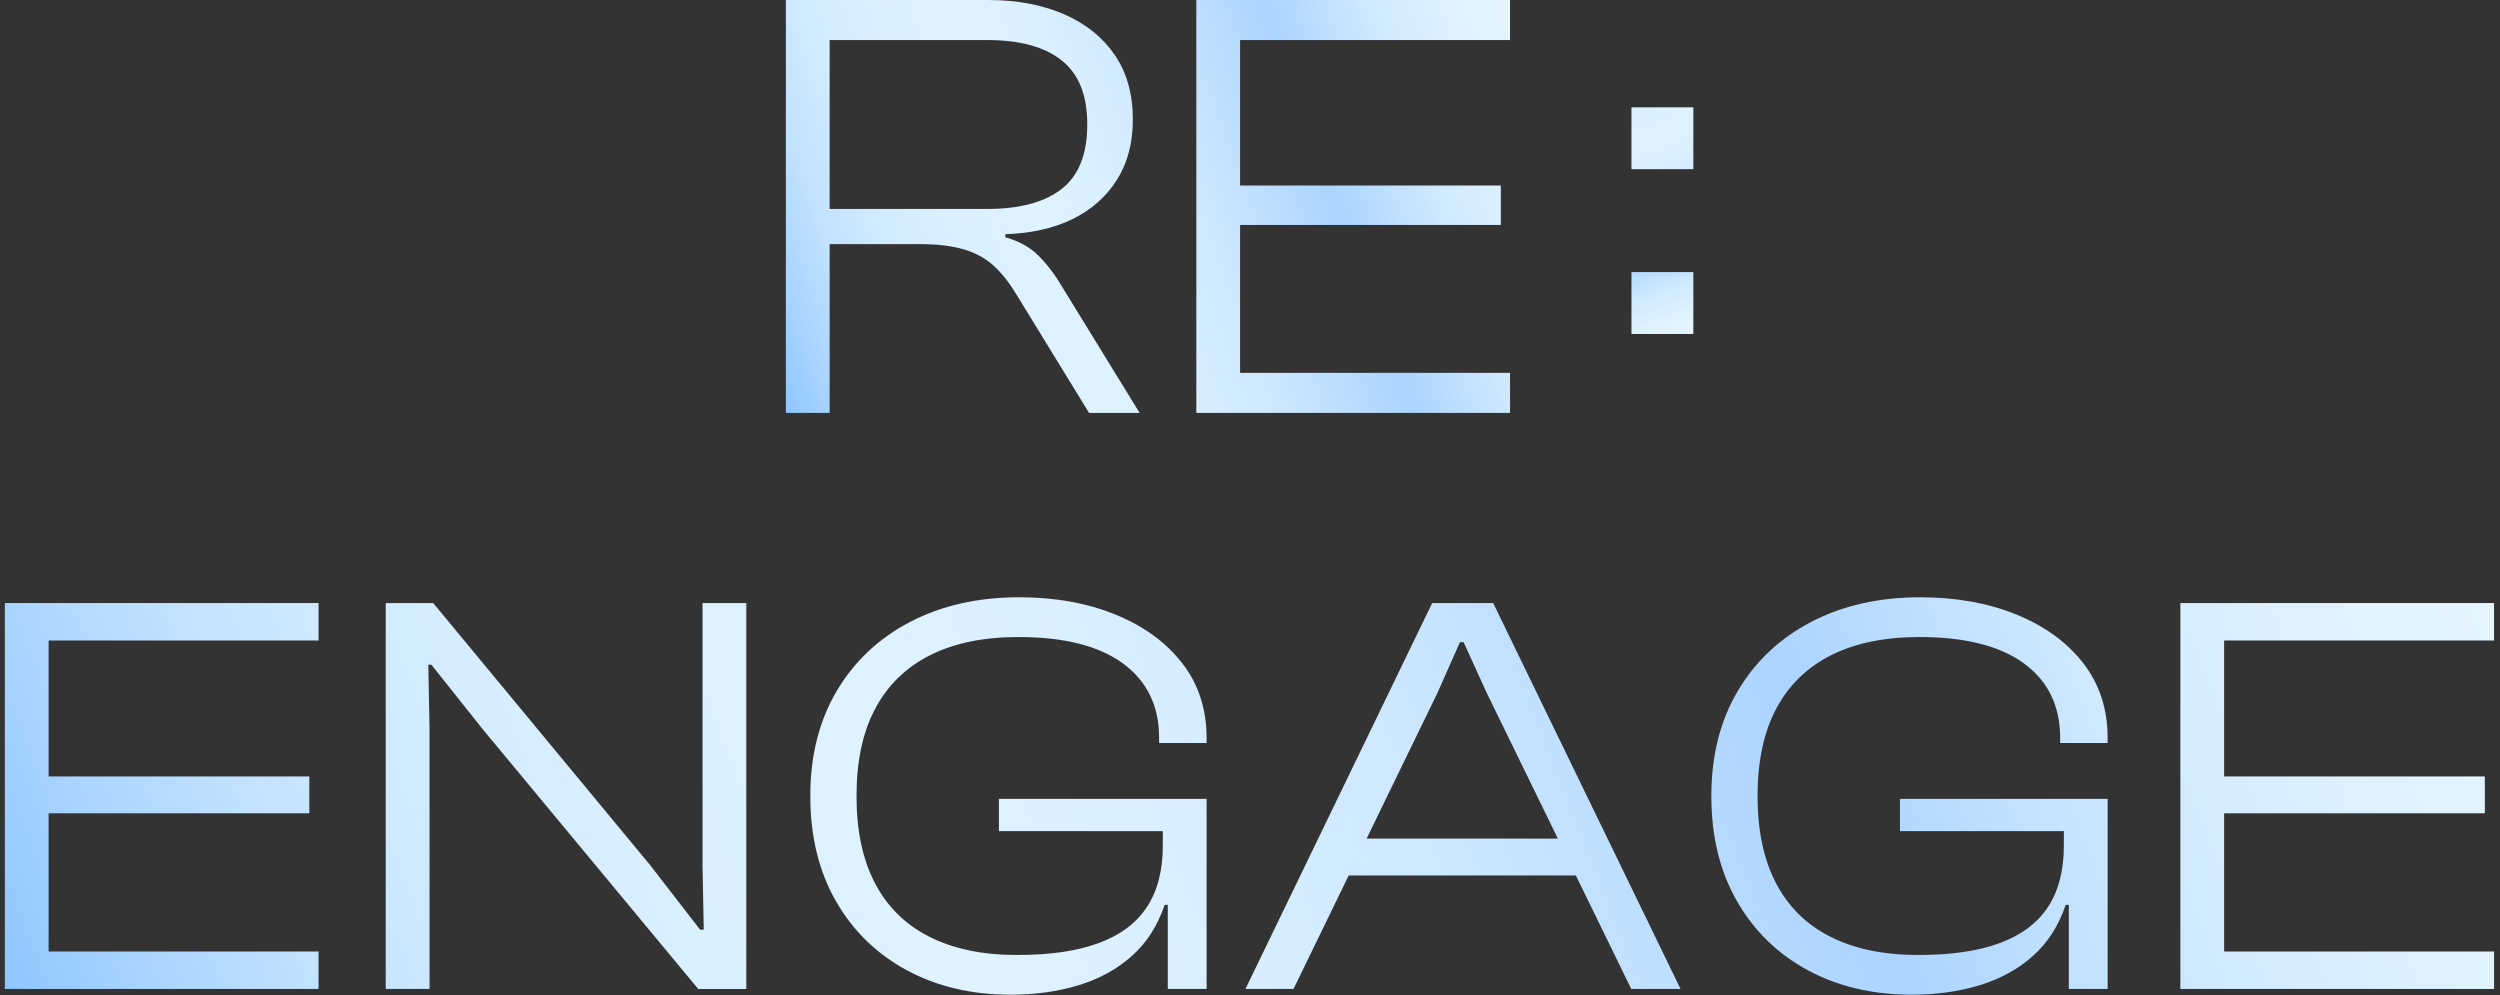 <svg width="412" height="164" viewBox="0 0 412 164" fill="none" xmlns="http://www.w3.org/2000/svg">
<rect x="0" y="0" width="412" height="164" fill="#333333" stroke="none"/>
<path d="M136.725 68.047H129.513V0H162.828C167.569 0 171.728 0.778 175.323 2.333C178.912 3.894 181.706 6.124 183.699 9.039C185.698 11.948 186.695 15.508 186.695 19.702C186.695 23.562 185.813 26.88 184.056 29.657C182.293 32.433 179.857 34.582 176.746 36.109C173.629 37.63 169.942 38.465 165.673 38.597V39.104C167.909 39.715 169.735 40.729 171.158 42.152C172.581 43.575 173.865 45.268 175.017 47.233L187.812 68.052H179.482L167.396 48.35C166.244 46.455 165.011 44.917 163.692 43.73C162.372 42.544 160.748 41.668 158.818 41.092C156.888 40.516 154.399 40.228 151.352 40.228H136.725V68.058V68.047ZM136.725 6.602V34.432H162.724C168.07 34.432 172.154 33.332 174.966 31.131C177.777 28.931 179.182 25.394 179.182 20.52C179.182 15.646 177.777 12.19 174.966 9.955C172.154 7.719 168.076 6.602 162.724 6.602H136.725Z" fill="url(#paint0_linear_338_562)"/>
<path d="M204.369 68.047H197.156V6.10352e-05H204.369V68.047ZM248.854 6.602H199.593V6.10352e-05H248.854V6.602ZM247.333 37.071H199.599V30.573H247.333V37.071ZM248.854 68.047H199.593V61.445H248.854V68.047Z" fill="url(#paint1_linear_338_562)"/>
<path d="M8.011 162.98H0.799V99.383H8.011V162.98ZM52.496 105.553H3.235V99.383H52.496V105.553ZM50.975 134.029H3.241V127.956H50.975V134.029ZM52.496 162.98H3.235V156.809H52.496V162.98Z" fill="url(#paint2_linear_338_562)"/>
<path d="M70.781 162.98H63.568V99.383H71.391L107.143 142.574L115.37 153.207H115.98L115.779 142.768V99.388H122.991V162.985H115.07L79.624 120.268L71.092 109.542H70.585L70.787 120.176V162.985L70.781 162.98Z" fill="url(#paint3_linear_338_562)"/>
<path d="M166.554 163.927C160.12 163.927 154.416 162.581 149.439 159.895C144.462 157.203 140.567 153.407 137.756 148.502C134.945 143.597 133.539 137.825 133.539 131.176C133.539 124.526 134.997 118.755 137.906 113.855C140.815 108.95 144.865 105.154 150.044 102.462C155.223 99.776 161.197 98.43 167.972 98.43C173.865 98.43 179.142 99.377 183.814 101.278C188.486 103.178 192.156 105.849 194.834 109.3C197.507 112.751 198.844 116.849 198.844 121.592V122.448H191.021V121.592C191.021 116.343 189.039 112.256 185.081 109.349C181.118 106.441 175.38 104.982 167.868 104.982C162.113 104.982 157.257 105.978 153.293 107.97C149.33 109.962 146.317 112.891 144.254 116.752C142.186 120.612 141.155 125.42 141.155 131.181C141.155 136.942 142.169 141.669 144.203 145.562C146.236 149.455 149.232 152.394 153.189 154.392C157.153 156.384 161.94 157.38 167.563 157.38C173.185 157.38 177.465 156.734 181.02 155.437C184.574 154.139 187.23 152.163 188.993 149.503C190.756 146.844 191.631 143.462 191.631 139.349V137.922L198.844 138.584V140.103L193.256 149.121H191.937C190.784 152.54 188.993 155.34 186.556 157.52C184.119 159.706 181.187 161.316 177.771 162.36C174.349 163.405 170.61 163.927 166.549 163.927H166.554ZM198.85 136.969H164.625V131.655H198.85V136.969ZM198.85 162.98H192.449V147.791L191.637 146.747V132.888H198.85V162.98Z" fill="url(#paint4_linear_338_562)"/>
<path d="M213.171 162.98H205.25L236.024 99.383H246.077L276.955 162.98H268.832L244.965 114.092L241.209 105.833H240.598L236.94 114.092L213.171 162.98ZM262.432 144.281H219.162V138.207H262.432V144.281Z" fill="url(#paint5_linear_338_562)"/>
<path d="M315.045 163.927C308.61 163.927 302.907 162.581 297.93 159.895C292.953 157.203 289.058 153.407 286.247 148.502C283.436 143.597 282.03 137.825 282.03 131.176C282.03 124.526 283.488 118.755 286.397 113.855C289.306 108.95 293.356 105.154 298.535 102.462C303.714 99.776 309.688 98.43 316.463 98.43C322.356 98.43 327.633 99.377 332.305 101.278C336.977 103.178 340.646 105.849 343.325 109.3C345.998 112.751 347.335 116.849 347.335 121.592V122.448H339.512V121.592C339.512 116.343 337.53 112.256 333.572 109.349C329.609 106.441 323.871 104.982 316.359 104.982C310.604 104.982 305.747 105.978 301.784 107.97C297.821 109.962 294.808 112.891 292.745 116.752C290.677 120.612 289.646 125.42 289.646 131.181C289.646 136.942 290.66 141.669 292.693 145.562C294.727 149.455 297.723 152.394 301.68 154.392C305.644 156.384 310.431 157.38 316.053 157.38C321.676 157.38 325.956 156.734 329.511 155.437C333.065 154.139 335.721 152.163 337.484 149.503C339.246 146.844 340.122 143.462 340.122 139.349V137.922L347.335 138.584V140.103L341.747 149.121H340.427C339.275 152.54 337.484 155.34 335.047 157.52C332.61 159.706 329.678 161.316 326.262 162.36C322.84 163.405 319.101 163.927 315.04 163.927H315.045ZM347.34 136.969H313.115V131.655H347.34V136.969ZM347.34 162.98H340.94V147.791L340.128 146.747V132.888H347.34V162.98Z" fill="url(#paint6_linear_338_562)"/>
<path d="M366.535 162.98H359.323V99.383H366.535V162.98ZM411.02 105.553H361.759V99.383H411.02V105.553ZM409.499 134.029H361.765V127.956H409.499V134.029ZM411.02 162.98H361.759V156.809H411.02V162.98Z" fill="url(#paint7_linear_338_562)"/>
<path d="M279.063 17.686H268.866V27.882H279.063V17.686Z" fill="url(#paint8_linear_338_562)"/>
<path d="M279.063 44.842H268.866V55.039H279.063V44.842Z" fill="url(#paint9_linear_338_562)"/>
<defs>
<linearGradient id="paint0_linear_338_562" x1="125.561" y1="57.182" x2="252.811" y2="10.865" gradientUnits="userSpaceOnUse">
<stop stop-color="#8FC6FF"/>
<stop offset="0.06" stop-color="#ABD5FF"/>
<stop offset="0.12" stop-color="#C2E2FF"/>
<stop offset="0.19" stop-color="#D2EBFF"/>
<stop offset="0.27" stop-color="#DBF0FF"/>
<stop offset="0.37" stop-color="#DFF2FF"/>
<stop offset="0.46" stop-color="#DAEFFF"/>
<stop offset="0.57" stop-color="#CCE7FF"/>
<stop offset="0.68" stop-color="#B4D9FF"/>
<stop offset="0.72" stop-color="#ABD4FF"/>
<stop offset="0.78" stop-color="#BFE0FF"/>
<stop offset="0.85" stop-color="#D3EBFF"/>
<stop offset="0.93" stop-color="#DFF2FF"/>
<stop offset="1" stop-color="#E4F5FF"/>
</linearGradient>
<linearGradient id="paint1_linear_338_562" x1="125.561" y1="57.182" x2="252.811" y2="10.865" gradientUnits="userSpaceOnUse">
<stop stop-color="#8FC6FF"/>
<stop offset="0.06" stop-color="#ABD5FF"/>
<stop offset="0.12" stop-color="#C2E2FF"/>
<stop offset="0.19" stop-color="#D2EBFF"/>
<stop offset="0.27" stop-color="#DBF0FF"/>
<stop offset="0.37" stop-color="#DFF2FF"/>
<stop offset="0.46" stop-color="#DAEFFF"/>
<stop offset="0.57" stop-color="#CCE7FF"/>
<stop offset="0.68" stop-color="#B4D9FF"/>
<stop offset="0.72" stop-color="#ABD4FF"/>
<stop offset="0.78" stop-color="#BFE0FF"/>
<stop offset="0.85" stop-color="#D3EBFF"/>
<stop offset="0.93" stop-color="#DFF2FF"/>
<stop offset="1" stop-color="#E4F5FF"/>
</linearGradient>
<linearGradient id="paint2_linear_338_562" x1="13.858" y1="196.512" x2="391.567" y2="49.419" gradientUnits="userSpaceOnUse">
<stop stop-color="#8FC6FF"/>
<stop offset="0.06" stop-color="#ABD5FF"/>
<stop offset="0.12" stop-color="#C2E2FF"/>
<stop offset="0.19" stop-color="#D2EBFF"/>
<stop offset="0.27" stop-color="#DBF0FF"/>
<stop offset="0.37" stop-color="#DFF2FF"/>
<stop offset="0.46" stop-color="#DAEFFF"/>
<stop offset="0.57" stop-color="#CCE7FF"/>
<stop offset="0.68" stop-color="#B4D9FF"/>
<stop offset="0.72" stop-color="#ABD4FF"/>
<stop offset="0.78" stop-color="#BFE0FF"/>
<stop offset="0.85" stop-color="#D3EBFF"/>
<stop offset="0.93" stop-color="#DFF2FF"/>
<stop offset="1" stop-color="#E4F5FF"/>
</linearGradient>
<linearGradient id="paint3_linear_338_562" x1="13.858" y1="196.512" x2="391.567" y2="49.419" gradientUnits="userSpaceOnUse">
<stop stop-color="#8FC6FF"/>
<stop offset="0.06" stop-color="#ABD5FF"/>
<stop offset="0.12" stop-color="#C2E2FF"/>
<stop offset="0.19" stop-color="#D2EBFF"/>
<stop offset="0.27" stop-color="#DBF0FF"/>
<stop offset="0.37" stop-color="#DFF2FF"/>
<stop offset="0.46" stop-color="#DAEFFF"/>
<stop offset="0.57" stop-color="#CCE7FF"/>
<stop offset="0.68" stop-color="#B4D9FF"/>
<stop offset="0.72" stop-color="#ABD4FF"/>
<stop offset="0.78" stop-color="#BFE0FF"/>
<stop offset="0.85" stop-color="#D3EBFF"/>
<stop offset="0.93" stop-color="#DFF2FF"/>
<stop offset="1" stop-color="#E4F5FF"/>
</linearGradient>
<linearGradient id="paint4_linear_338_562" x1="13.858" y1="196.512" x2="391.567" y2="49.419" gradientUnits="userSpaceOnUse">
<stop stop-color="#8FC6FF"/>
<stop offset="0.06" stop-color="#ABD5FF"/>
<stop offset="0.12" stop-color="#C2E2FF"/>
<stop offset="0.19" stop-color="#D2EBFF"/>
<stop offset="0.27" stop-color="#DBF0FF"/>
<stop offset="0.37" stop-color="#DFF2FF"/>
<stop offset="0.46" stop-color="#DAEFFF"/>
<stop offset="0.57" stop-color="#CCE7FF"/>
<stop offset="0.68" stop-color="#B4D9FF"/>
<stop offset="0.72" stop-color="#ABD4FF"/>
<stop offset="0.78" stop-color="#BFE0FF"/>
<stop offset="0.85" stop-color="#D3EBFF"/>
<stop offset="0.93" stop-color="#DFF2FF"/>
<stop offset="1" stop-color="#E4F5FF"/>
</linearGradient>
<linearGradient id="paint5_linear_338_562" x1="13.859" y1="196.512" x2="391.567" y2="49.419" gradientUnits="userSpaceOnUse">
<stop stop-color="#8FC6FF"/>
<stop offset="0.06" stop-color="#ABD5FF"/>
<stop offset="0.12" stop-color="#C2E2FF"/>
<stop offset="0.19" stop-color="#D2EBFF"/>
<stop offset="0.27" stop-color="#DBF0FF"/>
<stop offset="0.37" stop-color="#DFF2FF"/>
<stop offset="0.46" stop-color="#DAEFFF"/>
<stop offset="0.57" stop-color="#CCE7FF"/>
<stop offset="0.68" stop-color="#B4D9FF"/>
<stop offset="0.72" stop-color="#ABD4FF"/>
<stop offset="0.78" stop-color="#BFE0FF"/>
<stop offset="0.85" stop-color="#D3EBFF"/>
<stop offset="0.93" stop-color="#DFF2FF"/>
<stop offset="1" stop-color="#E4F5FF"/>
</linearGradient>
<linearGradient id="paint6_linear_338_562" x1="13.859" y1="196.512" x2="391.567" y2="49.419" gradientUnits="userSpaceOnUse">
<stop stop-color="#8FC6FF"/>
<stop offset="0.06" stop-color="#ABD5FF"/>
<stop offset="0.12" stop-color="#C2E2FF"/>
<stop offset="0.19" stop-color="#D2EBFF"/>
<stop offset="0.27" stop-color="#DBF0FF"/>
<stop offset="0.37" stop-color="#DFF2FF"/>
<stop offset="0.46" stop-color="#DAEFFF"/>
<stop offset="0.57" stop-color="#CCE7FF"/>
<stop offset="0.68" stop-color="#B4D9FF"/>
<stop offset="0.72" stop-color="#ABD4FF"/>
<stop offset="0.78" stop-color="#BFE0FF"/>
<stop offset="0.85" stop-color="#D3EBFF"/>
<stop offset="0.93" stop-color="#DFF2FF"/>
<stop offset="1" stop-color="#E4F5FF"/>
</linearGradient>
<linearGradient id="paint7_linear_338_562" x1="13.858" y1="196.512" x2="391.567" y2="49.419" gradientUnits="userSpaceOnUse">
<stop stop-color="#8FC6FF"/>
<stop offset="0.06" stop-color="#ABD5FF"/>
<stop offset="0.12" stop-color="#C2E2FF"/>
<stop offset="0.19" stop-color="#D2EBFF"/>
<stop offset="0.27" stop-color="#DBF0FF"/>
<stop offset="0.37" stop-color="#DFF2FF"/>
<stop offset="0.46" stop-color="#DAEFFF"/>
<stop offset="0.57" stop-color="#CCE7FF"/>
<stop offset="0.68" stop-color="#B4D9FF"/>
<stop offset="0.72" stop-color="#ABD4FF"/>
<stop offset="0.78" stop-color="#BFE0FF"/>
<stop offset="0.85" stop-color="#D3EBFF"/>
<stop offset="0.93" stop-color="#DFF2FF"/>
<stop offset="1" stop-color="#E4F5FF"/>
</linearGradient>
<linearGradient id="paint8_linear_338_562" x1="267.126" y1="5.162" x2="285.44" y2="52.354" gradientUnits="userSpaceOnUse">
<stop stop-color="#8FC6FF"/>
<stop offset="0.06" stop-color="#ABD5FF"/>
<stop offset="0.12" stop-color="#C2E2FF"/>
<stop offset="0.19" stop-color="#D2EBFF"/>
<stop offset="0.27" stop-color="#DBF0FF"/>
<stop offset="0.37" stop-color="#DFF2FF"/>
<stop offset="0.46" stop-color="#DAEFFF"/>
<stop offset="0.57" stop-color="#CCE7FF"/>
<stop offset="0.68" stop-color="#B4D9FF"/>
<stop offset="0.72" stop-color="#ABD4FF"/>
<stop offset="0.78" stop-color="#BFE0FF"/>
<stop offset="0.85" stop-color="#D3EBFF"/>
<stop offset="0.93" stop-color="#DFF2FF"/>
<stop offset="1" stop-color="#E4F5FF"/>
</linearGradient>
<linearGradient id="paint9_linear_338_562" x1="257.967" y1="8.716" x2="276.28" y2="55.908" gradientUnits="userSpaceOnUse">
<stop stop-color="#8FC6FF"/>
<stop offset="0.06" stop-color="#ABD5FF"/>
<stop offset="0.12" stop-color="#C2E2FF"/>
<stop offset="0.19" stop-color="#D2EBFF"/>
<stop offset="0.27" stop-color="#DBF0FF"/>
<stop offset="0.37" stop-color="#DFF2FF"/>
<stop offset="0.46" stop-color="#DAEFFF"/>
<stop offset="0.57" stop-color="#CCE7FF"/>
<stop offset="0.68" stop-color="#B4D9FF"/>
<stop offset="0.72" stop-color="#ABD4FF"/>
<stop offset="0.78" stop-color="#BFE0FF"/>
<stop offset="0.85" stop-color="#D3EBFF"/>
<stop offset="0.93" stop-color="#DFF2FF"/>
<stop offset="1" stop-color="#E4F5FF"/>
</linearGradient>
</defs>
</svg>
